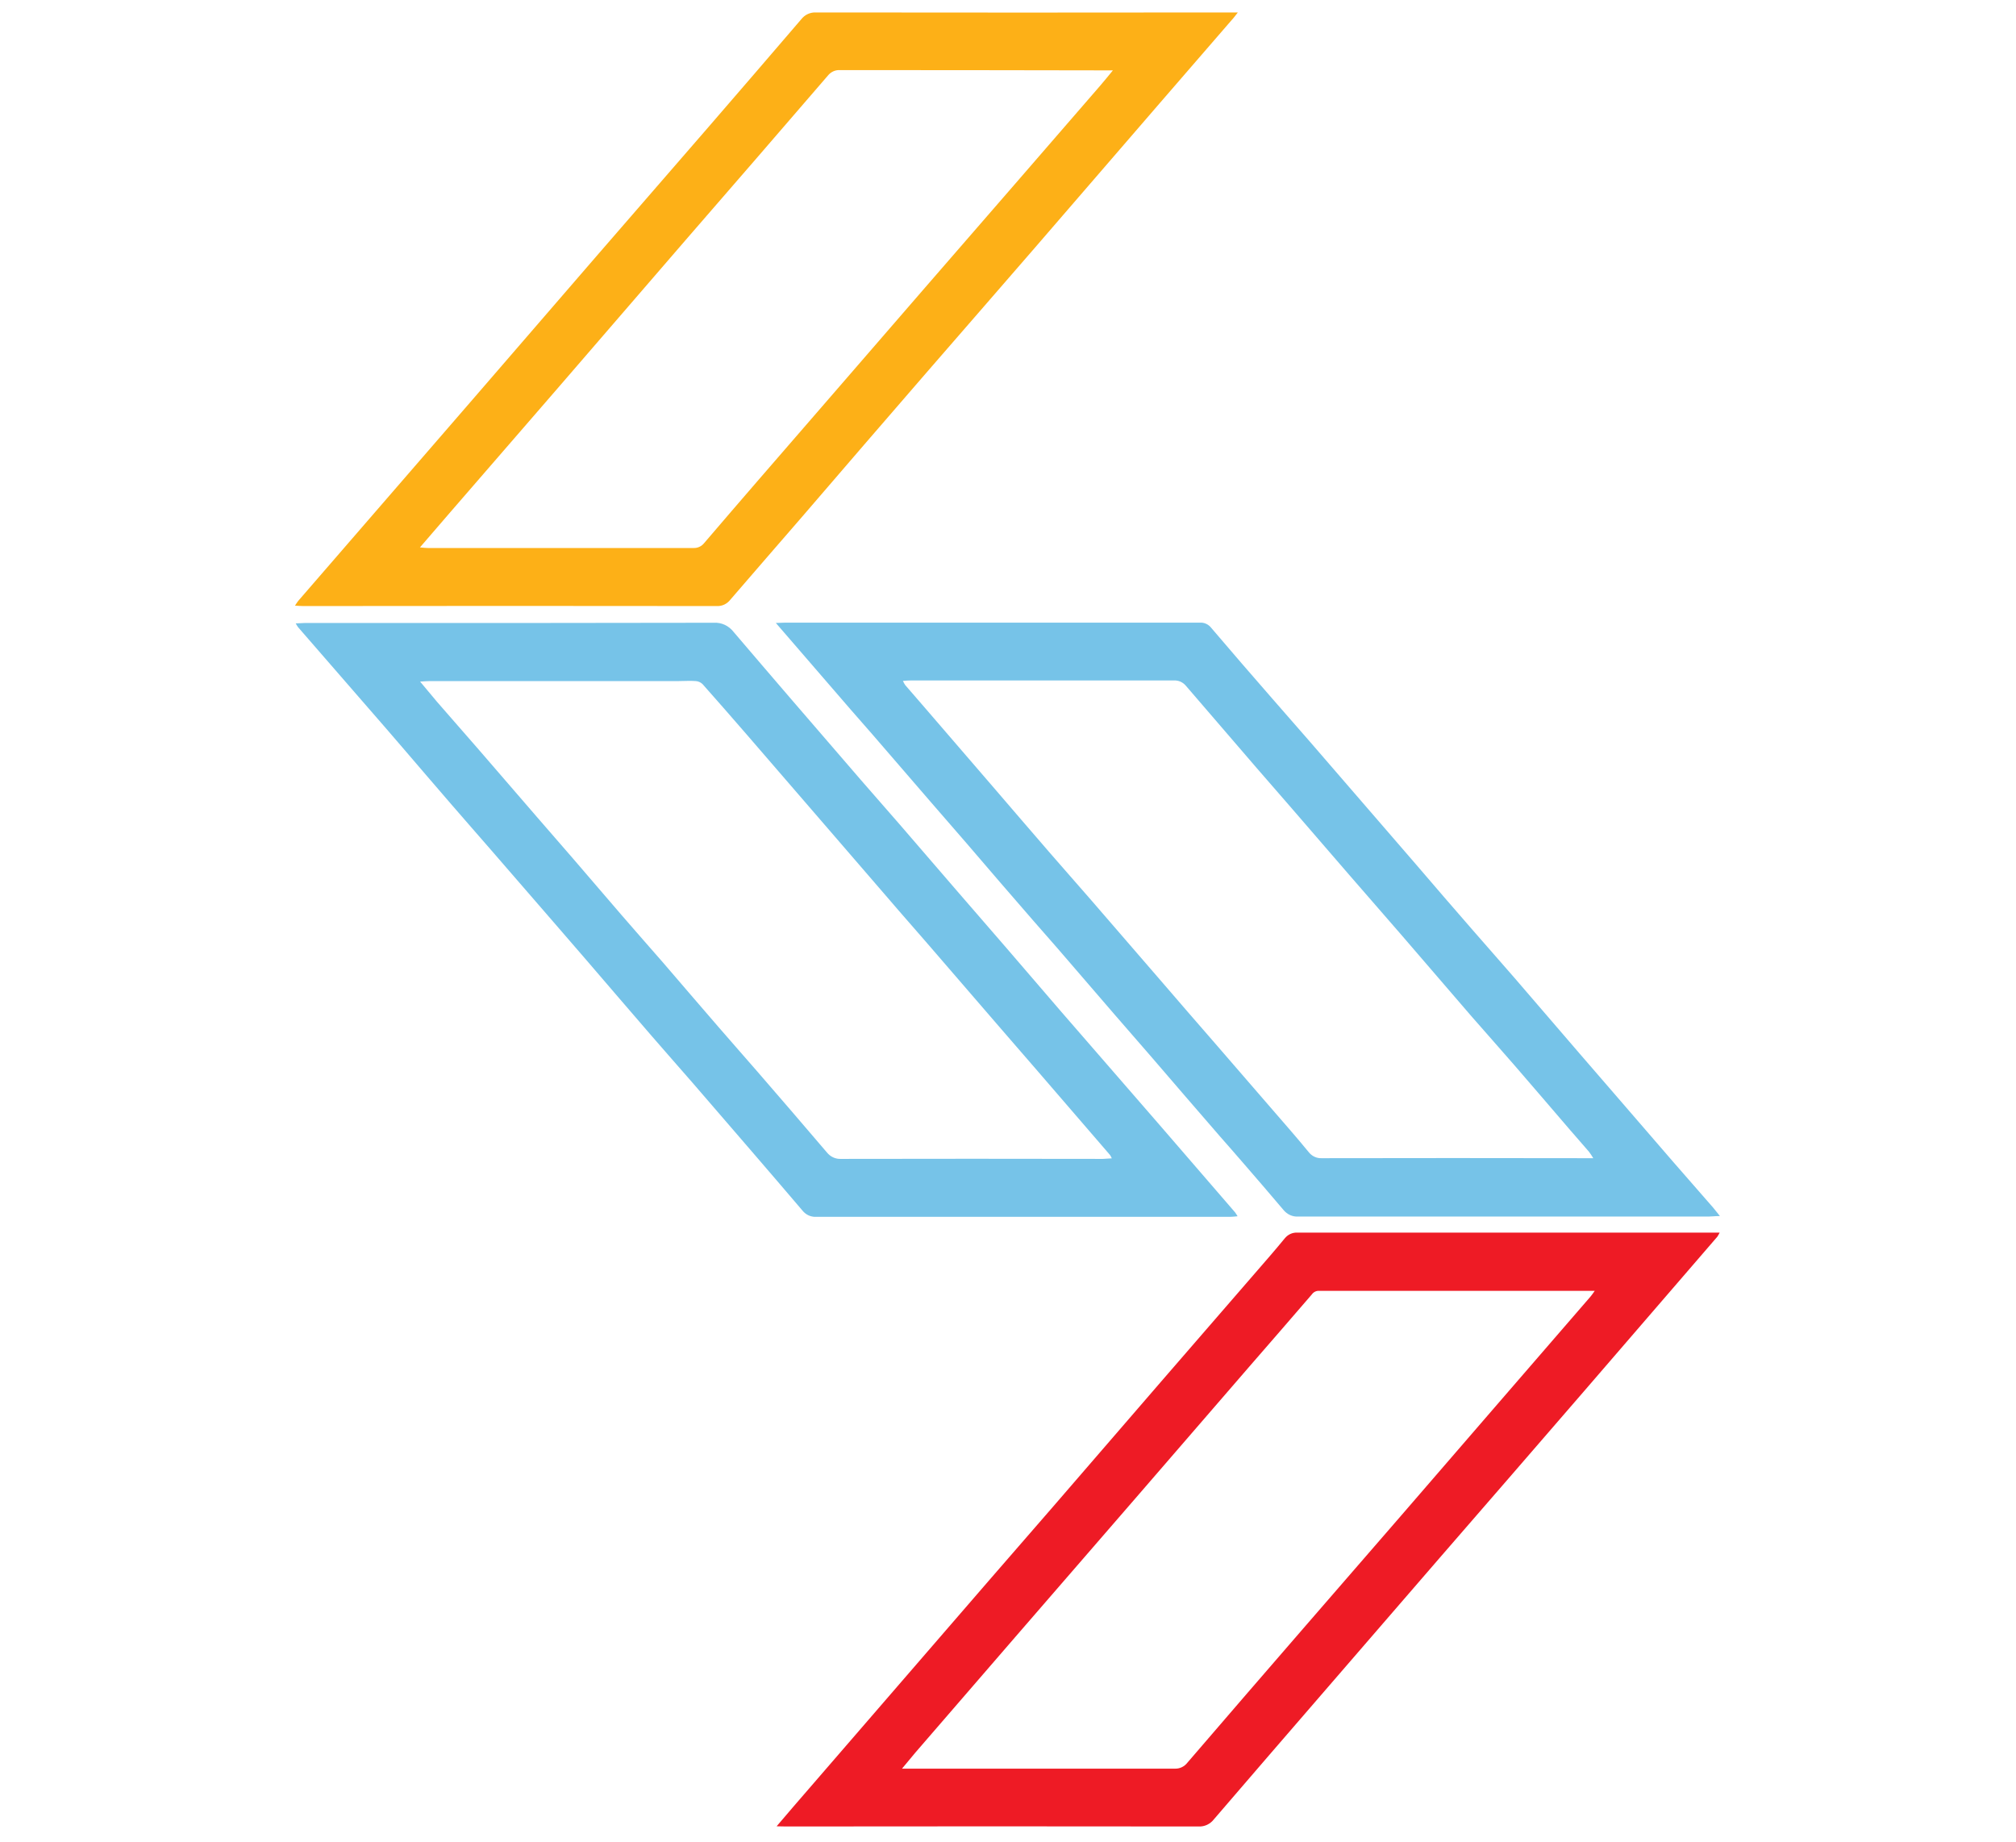 <svg width="81" height="74" viewBox="0 0 81 74" fill="none" xmlns="http://www.w3.org/2000/svg">
<g clip-path="url(#clip0_2937_21448)">
<path d="M31.203 73.371C31.465 73.065 31.677 72.813 31.891 72.566C33.67 70.507 35.45 68.45 37.228 66.394C38.926 64.427 40.63 62.461 42.339 60.497C43.787 58.824 45.235 57.149 46.681 55.471C47.92 54.045 49.159 52.615 50.399 51.18C50.806 50.71 51.217 50.242 51.616 49.755C51.678 49.677 51.756 49.615 51.844 49.574C51.933 49.533 52.029 49.515 52.126 49.52C56.471 49.52 60.815 49.52 65.16 49.52H69.093C69.066 49.577 69.034 49.631 69 49.684L63.627 55.911C61.702 58.138 59.774 60.364 57.841 62.59C56.303 64.367 54.77 66.14 53.241 67.91C51.75 69.632 50.262 71.358 48.775 73.088C48.701 73.184 48.607 73.26 48.499 73.311C48.392 73.361 48.275 73.384 48.157 73.378C42.628 73.371 37.099 73.371 31.572 73.378L31.203 73.371ZM36.241 71.055H36.581C40.12 71.055 43.659 71.055 47.198 71.055C47.294 71.059 47.391 71.04 47.479 70.999C47.568 70.958 47.646 70.895 47.707 70.816C49.276 68.99 50.85 67.168 52.428 65.348C53.715 63.86 55.003 62.375 56.291 60.894C57.509 59.488 58.725 58.081 59.939 56.673C61.26 55.145 62.582 53.617 63.905 52.089C63.951 52.037 63.989 51.977 64.075 51.859H53.377C53.251 51.859 53.126 51.859 53 51.859C52.943 51.856 52.887 51.867 52.835 51.893C52.784 51.918 52.74 51.957 52.706 52.005C51.871 52.974 51.033 53.941 50.193 54.906C48.721 56.613 47.245 58.32 45.764 60.028C44.112 61.938 42.458 63.847 40.803 65.754C39.458 67.306 38.115 68.859 36.775 70.413C36.613 70.606 36.452 70.802 36.241 71.055Z" fill="#EE1B25"/>
<path d="M11.852 24.332C11.913 24.243 11.943 24.186 11.982 24.141L19.096 15.926C20.727 14.041 22.357 12.155 23.986 10.267C25.464 8.561 26.943 6.855 28.423 5.152C29.682 3.697 30.938 2.239 32.19 0.778C32.26 0.687 32.35 0.614 32.452 0.566C32.554 0.518 32.666 0.495 32.777 0.5C38.325 0.507 43.864 0.507 49.395 0.5H49.735C49.626 0.636 49.565 0.725 49.485 0.808C48.516 1.931 47.545 3.052 46.573 4.172C44.901 6.107 43.229 8.043 41.557 9.98C40.115 11.646 38.67 13.303 37.225 14.969C35.55 16.902 33.88 18.838 32.212 20.779C31.256 21.886 30.295 22.985 29.342 24.095C29.277 24.178 29.194 24.245 29.1 24.289C29.006 24.333 28.903 24.353 28.8 24.348C23.262 24.341 17.724 24.341 12.186 24.348C12.093 24.348 11.992 24.339 11.852 24.332ZM16.873 21.992C17.029 22.005 17.109 22.016 17.19 22.016C20.747 22.016 24.306 22.016 27.866 22.016C27.949 22.019 28.03 22.003 28.105 21.967C28.18 21.932 28.246 21.878 28.298 21.811C29.008 20.977 29.728 20.148 30.444 19.316C31.456 18.148 32.469 16.978 33.484 15.808C34.711 14.393 35.941 12.972 37.174 11.547C38.383 10.15 39.595 8.754 40.809 7.36C41.942 6.053 43.074 4.747 44.206 3.44C44.362 3.262 44.513 3.069 44.715 2.827H44.376C40.832 2.82 37.29 2.816 33.749 2.816C33.657 2.811 33.565 2.828 33.481 2.866C33.397 2.905 33.322 2.963 33.263 3.037C31.354 5.253 29.442 7.464 27.525 9.67C25.819 11.645 24.112 13.621 22.405 15.6C20.957 17.275 19.508 18.948 18.056 20.619L16.873 21.992Z" fill="#FDB017"/>
<path d="M69.104 48.855C68.906 48.855 68.787 48.874 68.666 48.874H61.78C58.578 48.874 55.374 48.874 52.169 48.874C52.056 48.883 51.943 48.863 51.838 48.817C51.734 48.77 51.641 48.699 51.568 48.609C51.028 47.966 50.478 47.335 49.931 46.701C49.629 46.344 49.321 46.006 49.019 45.657C48.092 44.588 47.165 43.514 46.239 42.435C45.755 41.874 45.264 41.318 44.781 40.757C44.022 39.879 43.267 38.997 42.508 38.12C42.186 37.746 41.855 37.379 41.532 37.005C40.627 35.964 39.728 34.923 38.837 33.88C38.36 33.328 37.879 32.777 37.401 32.225L35.042 29.493C34.753 29.16 34.461 28.832 34.172 28.499L31.172 25.027C31.342 25.027 31.445 25.014 31.552 25.014H43.339C44.962 25.014 46.584 25.014 48.207 25.014C48.294 25.009 48.381 25.025 48.461 25.061C48.541 25.098 48.611 25.154 48.666 25.224C49.481 26.183 50.304 27.133 51.126 28.075C51.627 28.652 52.132 29.223 52.633 29.8C53.414 30.7 54.193 31.602 54.971 32.504L56.89 34.724C57.656 35.615 58.418 36.506 59.186 37.383C59.743 38.024 60.306 38.658 60.862 39.3C61.733 40.308 62.599 41.322 63.467 42.328C63.917 42.851 64.367 43.369 64.817 43.889C65.616 44.816 66.417 45.742 67.219 46.669C67.755 47.285 68.291 47.9 68.829 48.513C68.912 48.609 68.975 48.7 69.104 48.855ZM36.278 27.355C36.304 27.414 36.335 27.471 36.371 27.523C36.609 27.801 36.85 28.073 37.088 28.351C38.022 29.433 38.955 30.515 39.887 31.598C40.644 32.478 41.398 33.358 42.157 34.234C42.706 34.869 43.262 35.494 43.811 36.127C44.796 37.263 45.78 38.401 46.762 39.54C47.414 40.298 48.068 41.054 48.724 41.806C49.532 42.743 50.341 43.677 51.15 44.609C51.627 45.161 52.11 45.708 52.573 46.275C52.637 46.359 52.719 46.427 52.812 46.471C52.905 46.515 53.007 46.535 53.11 46.53C56.628 46.523 60.146 46.523 63.664 46.53H64.015C63.963 46.441 63.906 46.355 63.845 46.273C63.594 45.979 63.336 45.691 63.084 45.397C62.336 44.527 61.589 43.652 60.836 42.783C60.266 42.125 59.687 41.479 59.116 40.823C58.182 39.743 57.248 38.657 56.319 37.575C55.616 36.763 54.908 35.956 54.205 35.143C53.424 34.242 52.645 33.34 51.867 32.437C51.401 31.902 50.934 31.368 50.473 30.833C49.531 29.743 48.591 28.651 47.654 27.558C47.594 27.484 47.518 27.426 47.433 27.387C47.348 27.349 47.256 27.332 47.163 27.337C43.647 27.337 40.129 27.337 36.611 27.337C36.514 27.334 36.414 27.346 36.278 27.355Z" fill="#76C3E8"/>
<path d="M49.724 48.863C49.6 48.874 49.51 48.886 49.421 48.886C43.874 48.886 38.327 48.886 32.78 48.886C32.676 48.89 32.573 48.868 32.478 48.823C32.384 48.778 32.301 48.71 32.235 48.626C31.567 47.839 30.893 47.059 30.221 46.276C29.428 45.357 28.636 44.438 27.843 43.52C27.293 42.886 26.736 42.26 26.189 41.626C25.31 40.611 24.437 39.59 23.561 38.572C23.108 38.05 22.659 37.529 22.212 37.012C21.383 36.053 20.552 35.095 19.721 34.138C19.193 33.529 18.66 32.925 18.134 32.315C17.473 31.551 16.817 30.783 16.159 30.017C15.702 29.482 15.247 28.96 14.788 28.433C13.851 27.353 12.914 26.275 11.976 25.197C11.941 25.149 11.91 25.098 11.883 25.044C12.027 25.044 12.136 25.028 12.243 25.028H15.532C19.92 25.028 24.308 25.028 28.694 25.019C28.842 25.012 28.99 25.041 29.126 25.105C29.261 25.169 29.38 25.265 29.474 25.386C30.229 26.277 31.002 27.168 31.763 28.059C32.702 29.149 33.642 30.239 34.583 31.328C35.103 31.93 35.631 32.524 36.152 33.126C36.911 34.002 37.665 34.883 38.424 35.761C39.092 36.534 39.761 37.306 40.43 38.077L42.637 40.643C43.065 41.138 43.497 41.633 43.926 42.127L46.652 45.266C47.643 46.411 48.634 47.557 49.623 48.705C49.66 48.755 49.693 48.808 49.724 48.863ZM44.67 46.536C44.651 46.49 44.627 46.445 44.6 46.403C43.612 45.255 42.623 44.109 41.632 42.962C41.123 42.369 40.601 41.779 40.089 41.181C39.148 40.091 38.208 39.002 37.268 37.913C36.758 37.32 36.234 36.734 35.721 36.132C34.796 35.064 33.873 33.995 32.953 32.926C31.978 31.794 31.004 30.666 30.029 29.541C29.431 28.85 28.83 28.163 28.226 27.482C28.151 27.411 28.056 27.369 27.956 27.362C27.726 27.344 27.495 27.362 27.266 27.362H17.274C17.166 27.362 17.057 27.373 16.879 27.382C17.14 27.692 17.351 27.945 17.558 28.194C18.113 28.834 18.675 29.47 19.231 30.111C20.005 31.002 20.774 31.893 21.549 32.794C22.046 33.37 22.55 33.944 23.048 34.521C23.702 35.278 24.347 36.039 25.001 36.794C25.542 37.421 26.091 38.041 26.633 38.663C27.376 39.526 28.115 40.392 28.861 41.252C29.38 41.854 29.908 42.447 30.428 43.048C31.364 44.129 32.296 45.209 33.223 46.298C33.292 46.384 33.379 46.453 33.478 46.498C33.577 46.543 33.684 46.564 33.792 46.558C37.301 46.551 40.808 46.551 44.312 46.558L44.67 46.536Z" fill="#76C3E8"/>
</g>
<defs>
<clipPath id="clip0_2937_21448">
<rect width="81" height="73" fill="white" transform="translate(0 0.5)"/>
</clipPath>
</defs>
</svg>
